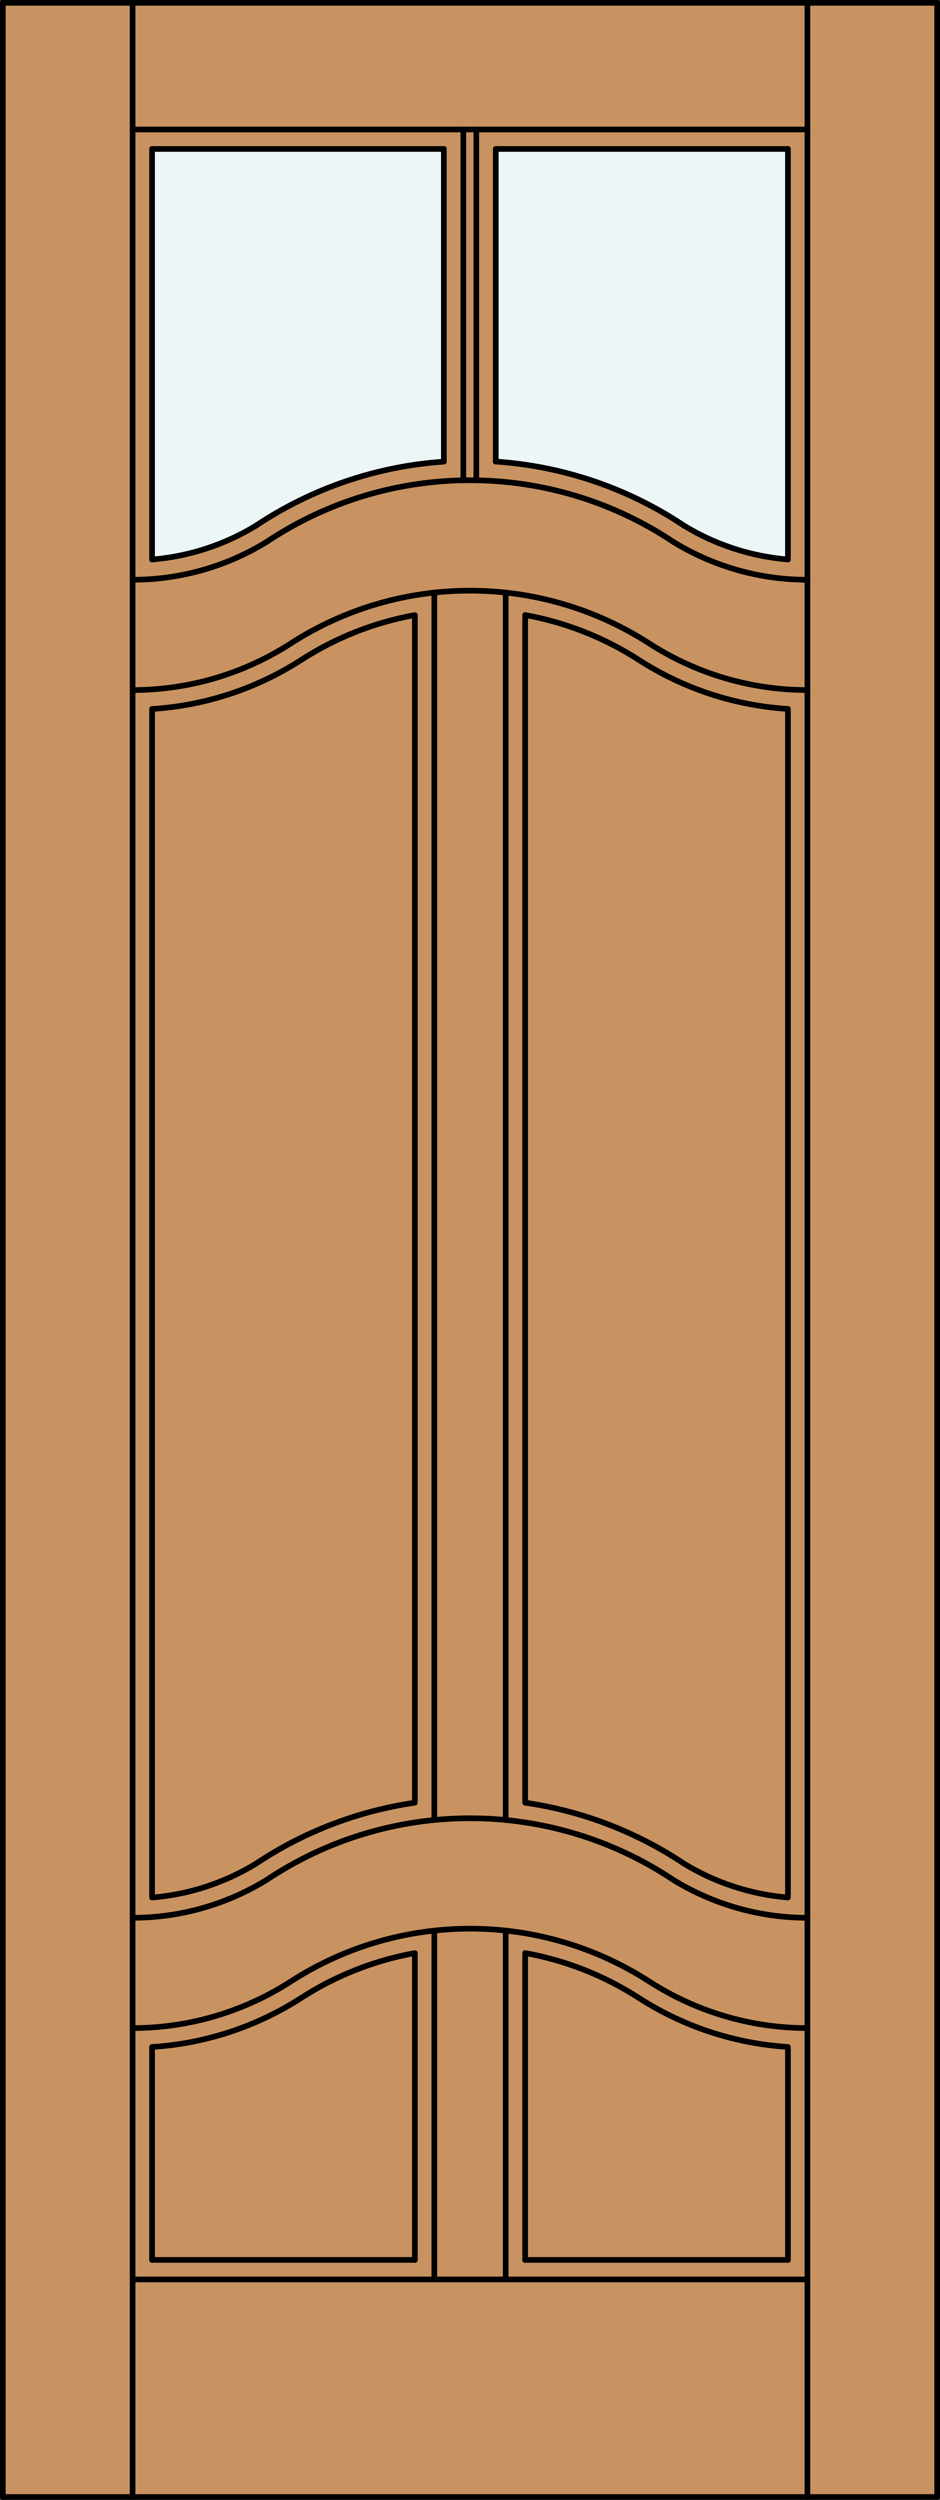 <?xml version="1.0" encoding="iso-8859-1"?>
<!-- Generator: Adobe Illustrator 20.0.0, SVG Export Plug-In . SVG Version: 6.00 Build 0)  -->
<svg version="1.1" id="Layer_1" xmlns="http://www.w3.org/2000/svg" xmlns:xlink="http://www.w3.org/1999/xlink" x="0px" y="0px"
	 viewBox="0 0 83.012 220.532" style="enable-background:new 0 0 83.012 220.532;" xml:space="preserve">
<rect x="0" y="0" width="83.012" height="220.532" fill="#333333" stroke="none"/>
<style type="text/css">
	.st0{fill:#C89361;}
	.st1{fill:#EDF6F6;}
	.st2{fill:none;stroke:#000000;stroke-width:0.5;stroke-linecap:round;stroke-linejoin:round;}
</style>
<title>SQ-0402-D185</title>
<rect x="0.25" y="0.25" class="st0" width="82.512" height="220.032"/>
<path class="st1" d="M39.197,40.724c-5.931,0.405-11.654,2.353-16.6,5.653c-2.782,1.694-5.922,2.714-9.168,2.98V13.142h25.768
	V40.724L39.197,40.724z"/>
<path class="st1" d="M69.583,49.359c-3.247-0.267-6.386-1.288-9.168-2.982c-4.959-3.309-10.7-5.26-16.649-5.658V13.142h25.817
	V49.359z"/>
<line class="st2" x1="0.25" y1="0.25" x2="0.25" y2="220.282"/>
<line class="st2" x1="82.762" y1="0.25" x2="0.25" y2="0.25"/>
<path class="st2" d="M13.429,62.541V167.4c3.247-0.267,6.386-1.29,9.168-2.985c4.221-2.817,9.017-4.656,14.039-5.383V54.261
	c-3.57,0.643-6.978,1.985-10.028,3.951c-3.951,2.546-8.488,4.038-13.179,4.332"/>
<line class="st2" x1="11.71" y1="201.087" x2="71.302" y2="201.087"/>
<line class="st2" x1="0.25" y1="220.282" x2="82.762" y2="220.282"/>
<line class="st2" x1="69.583" y1="49.359" x2="69.583" y2="13.142"/>
<line class="st2" x1="11.71" y1="220.282" x2="11.71" y2="0.25"/>
<line class="st2" x1="13.429" y1="13.142" x2="13.429" y2="49.359"/>
<path class="st2" d="M69.583,62.541c-4.691-0.294-9.228-1.786-13.179-4.332c-3.049-1.965-6.457-3.308-10.028-3.951v104.773
	c5.022,0.727,9.818,2.567,14.039,5.383c2.782,1.694,5.922,2.714,9.168,2.98V62.535"/>
<line class="st2" x1="38.354" y1="160.558" x2="38.354" y2="52.276"/>
<line class="st2" x1="38.354" y1="201.087" x2="38.354" y2="170.314"/>
<line class="st2" x1="44.658" y1="201.087" x2="44.658" y2="170.314"/>
<line class="st2" x1="40.916" y1="42.371" x2="40.916" y2="11.424"/>
<line class="st2" x1="42.062" y1="42.371" x2="42.062" y2="11.424"/>
<line class="st2" x1="69.583" y1="13.142" x2="43.781" y2="13.142"/>
<path class="st2" d="M11.71,169.185c4.163,0,8.245-1.148,11.798-3.318c10.892-7.284,25.101-7.284,35.993,0
	c3.554,2.17,7.637,3.318,11.801,3.318"/>
<path class="st2" d="M71.302,178.914c-4.954,0-9.803-1.428-13.967-4.111c-9.639-6.211-22.019-6.211-31.658,0
	c-4.164,2.684-9.013,4.111-13.967,4.111"/>
<path class="st2" d="M69.583,199.367v-18.789c-4.691-0.294-9.228-1.786-13.179-4.332c-3.049-1.965-6.457-3.308-10.028-3.951v27.071"
	/>
<line class="st2" x1="43.781" y1="13.142" x2="43.781" y2="40.721"/>
<path class="st2" d="M39.197,40.724c-5.931,0.405-11.654,2.353-16.6,5.653"/>
<line class="st2" x1="39.197" y1="40.724" x2="39.197" y2="13.142"/>
<line class="st2" x1="13.429" y1="199.367" x2="36.636" y2="199.367"/>
<line class="st2" x1="71.302" y1="220.282" x2="71.302" y2="0.25"/>
<line class="st2" x1="46.376" y1="199.367" x2="69.583" y2="199.367"/>
<path class="st2" d="M13.429,49.359c3.247-0.267,6.386-1.288,9.168-2.982"/>
<path class="st2" d="M71.302,60.876c-4.954,0-9.803-1.428-13.967-4.111c-9.639-6.211-22.019-6.211-31.658,0
	c-4.164,2.684-9.013,4.111-13.967,4.111"/>
<line class="st2" x1="82.762" y1="220.282" x2="82.762" y2="0.25"/>
<path class="st2" d="M36.636,199.367v-27.069c-3.57,0.643-6.978,1.985-10.028,3.951c-3.951,2.546-8.488,4.038-13.179,4.332v18.786"
	/>
<line class="st2" x1="71.302" y1="11.424" x2="11.71" y2="11.424"/>
<path class="st2" d="M60.415,46.376c-4.959-3.309-10.7-5.26-16.649-5.658"/>
<path class="st2" d="M11.71,51.147c4.163,0,8.245-1.148,11.798-3.318c10.892-7.284,25.101-7.284,35.993,0
	c3.554,2.17,7.637,3.318,11.801,3.318"/>
<line class="st2" x1="39.197" y1="13.142" x2="13.429" y2="13.142"/>
<line class="st2" x1="44.658" y1="160.558" x2="44.658" y2="52.276"/>
<path class="st2" d="M60.415,46.376c2.782,1.694,5.922,2.714,9.168,2.98"/>
</svg>

